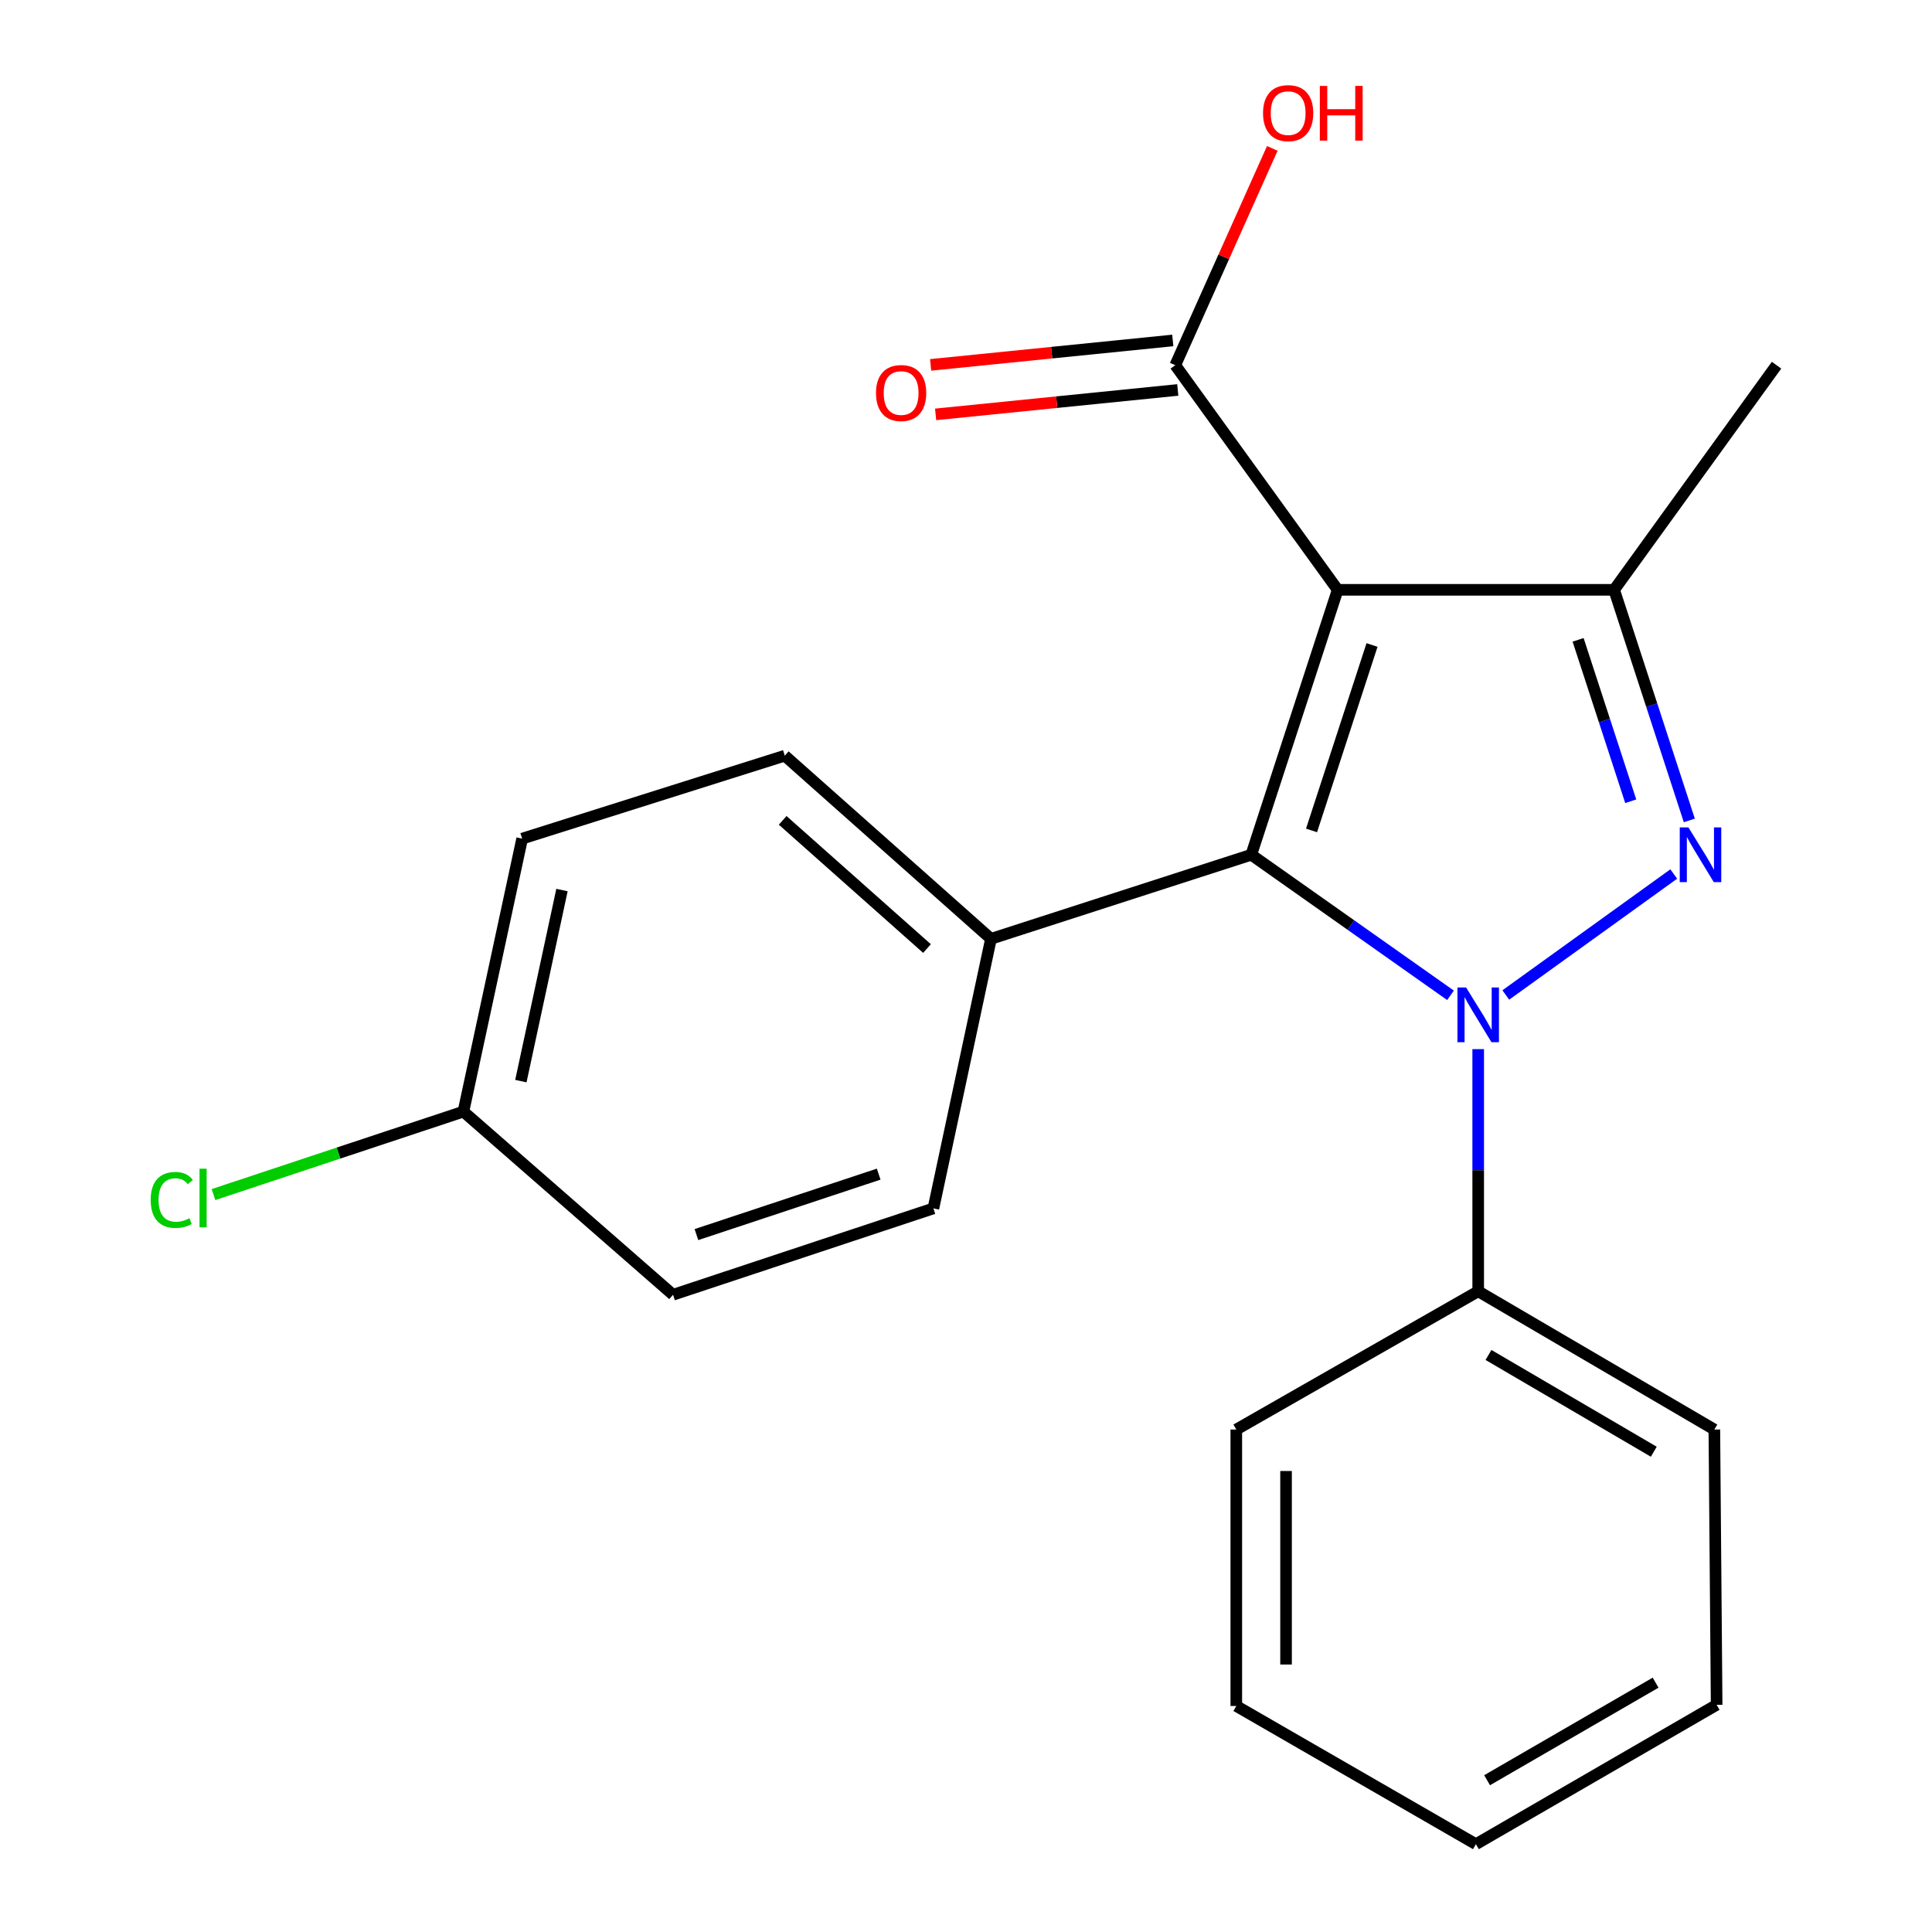 <?xml version='1.0' encoding='iso-8859-1'?>
<svg version='1.1' baseProfile='full'
              xmlns='http://www.w3.org/2000/svg'
                      xmlns:rdkit='http://www.rdkit.org/xml'
                      xmlns:xlink='http://www.w3.org/1999/xlink'
                  xml:space='preserve'
width='1000px' height='1000px' viewBox='0 0 1000 1000'>
<!-- END OF HEADER -->
<rect style='opacity:1.0;fill:#FFFFFF;stroke:none' width='1000' height='1000' x='0' y='0'> </rect>
<path class='bond-0' d='M 750.779,515.178 L 699.22,478.797' style='fill:none;fill-rule:evenodd;stroke:#0000FF;stroke-width:6px;stroke-linecap:butt;stroke-linejoin:miter;stroke-opacity:1' />
<path class='bond-0' d='M 699.22,478.797 L 647.66,442.417' style='fill:none;fill-rule:evenodd;stroke:#000000;stroke-width:6px;stroke-linecap:butt;stroke-linejoin:miter;stroke-opacity:1' />
<path class='bond-2' d='M 779.398,515.003 L 866.332,452.388' style='fill:none;fill-rule:evenodd;stroke:#0000FF;stroke-width:6px;stroke-linecap:butt;stroke-linejoin:miter;stroke-opacity:1' />
<path class='bond-6' d='M 765.113,543.029 L 765.113,605.698' style='fill:none;fill-rule:evenodd;stroke:#0000FF;stroke-width:6px;stroke-linecap:butt;stroke-linejoin:miter;stroke-opacity:1' />
<path class='bond-6' d='M 765.113,605.698 L 765.113,668.367' style='fill:none;fill-rule:evenodd;stroke:#000000;stroke-width:6px;stroke-linecap:butt;stroke-linejoin:miter;stroke-opacity:1' />
<path class='bond-1' d='M 647.66,442.417 L 692.381,305.293' style='fill:none;fill-rule:evenodd;stroke:#000000;stroke-width:6px;stroke-linecap:butt;stroke-linejoin:miter;stroke-opacity:1' />
<path class='bond-1' d='M 678.85,429.832 L 710.155,333.846' style='fill:none;fill-rule:evenodd;stroke:#000000;stroke-width:6px;stroke-linecap:butt;stroke-linejoin:miter;stroke-opacity:1' />
<path class='bond-5' d='M 647.66,442.417 L 512.926,485.936' style='fill:none;fill-rule:evenodd;stroke:#000000;stroke-width:6px;stroke-linecap:butt;stroke-linejoin:miter;stroke-opacity:1' />
<path class='bond-4' d='M 692.381,305.293 L 608.319,189.027' style='fill:none;fill-rule:evenodd;stroke:#000000;stroke-width:6px;stroke-linecap:butt;stroke-linejoin:miter;stroke-opacity:1' />
<path class='bond-21' d='M 692.381,305.293 L 835.47,305.293' style='fill:none;fill-rule:evenodd;stroke:#000000;stroke-width:6px;stroke-linecap:butt;stroke-linejoin:miter;stroke-opacity:1' />
<path class='bond-3' d='M 874.385,424.651 L 854.928,364.972' style='fill:none;fill-rule:evenodd;stroke:#0000FF;stroke-width:6px;stroke-linecap:butt;stroke-linejoin:miter;stroke-opacity:1' />
<path class='bond-3' d='M 854.928,364.972 L 835.47,305.293' style='fill:none;fill-rule:evenodd;stroke:#000000;stroke-width:6px;stroke-linecap:butt;stroke-linejoin:miter;stroke-opacity:1' />
<path class='bond-3' d='M 844.065,414.729 L 830.445,372.954' style='fill:none;fill-rule:evenodd;stroke:#0000FF;stroke-width:6px;stroke-linecap:butt;stroke-linejoin:miter;stroke-opacity:1' />
<path class='bond-3' d='M 830.445,372.954 L 816.825,331.179' style='fill:none;fill-rule:evenodd;stroke:#000000;stroke-width:6px;stroke-linecap:butt;stroke-linejoin:miter;stroke-opacity:1' />
<path class='bond-12' d='M 835.47,305.293 L 919.533,189.027' style='fill:none;fill-rule:evenodd;stroke:#000000;stroke-width:6px;stroke-linecap:butt;stroke-linejoin:miter;stroke-opacity:1' />
<path class='bond-7' d='M 607.026,176.217 L 544.358,182.541' style='fill:none;fill-rule:evenodd;stroke:#000000;stroke-width:6px;stroke-linecap:butt;stroke-linejoin:miter;stroke-opacity:1' />
<path class='bond-7' d='M 544.358,182.541 L 481.689,188.866' style='fill:none;fill-rule:evenodd;stroke:#FF0000;stroke-width:6px;stroke-linecap:butt;stroke-linejoin:miter;stroke-opacity:1' />
<path class='bond-7' d='M 609.611,201.838 L 546.943,208.162' style='fill:none;fill-rule:evenodd;stroke:#000000;stroke-width:6px;stroke-linecap:butt;stroke-linejoin:miter;stroke-opacity:1' />
<path class='bond-7' d='M 546.943,208.162 L 484.275,214.486' style='fill:none;fill-rule:evenodd;stroke:#FF0000;stroke-width:6px;stroke-linecap:butt;stroke-linejoin:miter;stroke-opacity:1' />
<path class='bond-10' d='M 608.319,189.027 L 633.429,132.917' style='fill:none;fill-rule:evenodd;stroke:#000000;stroke-width:6px;stroke-linecap:butt;stroke-linejoin:miter;stroke-opacity:1' />
<path class='bond-10' d='M 633.429,132.917 L 658.539,76.806' style='fill:none;fill-rule:evenodd;stroke:#FF0000;stroke-width:6px;stroke-linecap:butt;stroke-linejoin:miter;stroke-opacity:1' />
<path class='bond-8' d='M 512.926,485.936 L 406.202,391.144' style='fill:none;fill-rule:evenodd;stroke:#000000;stroke-width:6px;stroke-linecap:butt;stroke-linejoin:miter;stroke-opacity:1' />
<path class='bond-8' d='M 479.817,490.97 L 405.11,424.615' style='fill:none;fill-rule:evenodd;stroke:#000000;stroke-width:6px;stroke-linecap:butt;stroke-linejoin:miter;stroke-opacity:1' />
<path class='bond-9' d='M 512.926,485.936 L 483.126,625.463' style='fill:none;fill-rule:evenodd;stroke:#000000;stroke-width:6px;stroke-linecap:butt;stroke-linejoin:miter;stroke-opacity:1' />
<path class='bond-16' d='M 765.113,668.367 L 887.344,739.926' style='fill:none;fill-rule:evenodd;stroke:#000000;stroke-width:6px;stroke-linecap:butt;stroke-linejoin:miter;stroke-opacity:1' />
<path class='bond-16' d='M 770.438,701.323 L 856,751.415' style='fill:none;fill-rule:evenodd;stroke:#000000;stroke-width:6px;stroke-linecap:butt;stroke-linejoin:miter;stroke-opacity:1' />
<path class='bond-17' d='M 765.113,668.367 L 639.906,739.926' style='fill:none;fill-rule:evenodd;stroke:#000000;stroke-width:6px;stroke-linecap:butt;stroke-linejoin:miter;stroke-opacity:1' />
<path class='bond-14' d='M 406.202,391.144 L 270.266,434.076' style='fill:none;fill-rule:evenodd;stroke:#000000;stroke-width:6px;stroke-linecap:butt;stroke-linejoin:miter;stroke-opacity:1' />
<path class='bond-13' d='M 483.126,625.463 L 348.363,670.169' style='fill:none;fill-rule:evenodd;stroke:#000000;stroke-width:6px;stroke-linecap:butt;stroke-linejoin:miter;stroke-opacity:1' />
<path class='bond-13' d='M 454.803,607.728 L 360.469,639.022' style='fill:none;fill-rule:evenodd;stroke:#000000;stroke-width:6px;stroke-linecap:butt;stroke-linejoin:miter;stroke-opacity:1' />
<path class='bond-11' d='M 239.866,575.363 L 348.363,670.169' style='fill:none;fill-rule:evenodd;stroke:#000000;stroke-width:6px;stroke-linecap:butt;stroke-linejoin:miter;stroke-opacity:1' />
<path class='bond-15' d='M 239.866,575.363 L 175.186,596.836' style='fill:none;fill-rule:evenodd;stroke:#000000;stroke-width:6px;stroke-linecap:butt;stroke-linejoin:miter;stroke-opacity:1' />
<path class='bond-15' d='M 175.186,596.836 L 110.506,618.309' style='fill:none;fill-rule:evenodd;stroke:#00CC00;stroke-width:6px;stroke-linecap:butt;stroke-linejoin:miter;stroke-opacity:1' />
<path class='bond-23' d='M 239.866,575.363 L 270.266,434.076' style='fill:none;fill-rule:evenodd;stroke:#000000;stroke-width:6px;stroke-linecap:butt;stroke-linejoin:miter;stroke-opacity:1' />
<path class='bond-23' d='M 269.6,559.587 L 290.881,460.686' style='fill:none;fill-rule:evenodd;stroke:#000000;stroke-width:6px;stroke-linecap:butt;stroke-linejoin:miter;stroke-opacity:1' />
<path class='bond-19' d='M 887.344,739.926 L 888.532,882.414' style='fill:none;fill-rule:evenodd;stroke:#000000;stroke-width:6px;stroke-linecap:butt;stroke-linejoin:miter;stroke-opacity:1' />
<path class='bond-18' d='M 639.906,739.926 L 639.906,883.015' style='fill:none;fill-rule:evenodd;stroke:#000000;stroke-width:6px;stroke-linecap:butt;stroke-linejoin:miter;stroke-opacity:1' />
<path class='bond-18' d='M 665.657,761.389 L 665.657,861.552' style='fill:none;fill-rule:evenodd;stroke:#000000;stroke-width:6px;stroke-linecap:butt;stroke-linejoin:miter;stroke-opacity:1' />
<path class='bond-20' d='M 639.906,883.015 L 763.926,954.545' style='fill:none;fill-rule:evenodd;stroke:#000000;stroke-width:6px;stroke-linecap:butt;stroke-linejoin:miter;stroke-opacity:1' />
<path class='bond-22' d='M 888.532,882.414 L 763.926,954.545' style='fill:none;fill-rule:evenodd;stroke:#000000;stroke-width:6px;stroke-linecap:butt;stroke-linejoin:miter;stroke-opacity:1' />
<path class='bond-22' d='M 856.94,870.948 L 769.716,921.44' style='fill:none;fill-rule:evenodd;stroke:#000000;stroke-width:6px;stroke-linecap:butt;stroke-linejoin:miter;stroke-opacity:1' />
<path  class='atom-0' d='M 758.853 511.132
L 768.133 526.132
Q 769.053 527.612, 770.533 530.292
Q 772.013 532.972, 772.093 533.132
L 772.093 511.132
L 775.853 511.132
L 775.853 539.452
L 771.973 539.452
L 762.013 523.052
Q 760.853 521.132, 759.613 518.932
Q 758.413 516.732, 758.053 516.052
L 758.053 539.452
L 754.373 539.452
L 754.373 511.132
L 758.853 511.132
' fill='#0000FF'/>
<path  class='atom-3' d='M 873.917 428.257
L 883.197 443.257
Q 884.117 444.737, 885.597 447.417
Q 887.077 450.097, 887.157 450.257
L 887.157 428.257
L 890.917 428.257
L 890.917 456.577
L 887.037 456.577
L 877.077 440.177
Q 875.917 438.257, 874.677 436.057
Q 873.477 433.857, 873.117 433.177
L 873.117 456.577
L 869.437 456.577
L 869.437 428.257
L 873.917 428.257
' fill='#0000FF'/>
<path  class='atom-8' d='M 453.417 203.428
Q 453.417 196.628, 456.777 192.828
Q 460.137 189.028, 466.417 189.028
Q 472.697 189.028, 476.057 192.828
Q 479.417 196.628, 479.417 203.428
Q 479.417 210.308, 476.017 214.228
Q 472.617 218.108, 466.417 218.108
Q 460.177 218.108, 456.777 214.228
Q 453.417 210.348, 453.417 203.428
M 466.417 214.908
Q 470.737 214.908, 473.057 212.028
Q 475.417 209.108, 475.417 203.428
Q 475.417 197.868, 473.057 195.068
Q 470.737 192.228, 466.417 192.228
Q 462.097 192.228, 459.737 195.028
Q 457.417 197.828, 457.417 203.428
Q 457.417 209.148, 459.737 212.028
Q 462.097 214.908, 466.417 214.908
' fill='#FF0000'/>
<path  class='atom-11' d='M 653.745 58.55
Q 653.745 51.75, 657.105 47.95
Q 660.465 44.15, 666.745 44.15
Q 673.025 44.15, 676.385 47.95
Q 679.745 51.75, 679.745 58.55
Q 679.745 65.43, 676.345 69.35
Q 672.945 73.23, 666.745 73.23
Q 660.505 73.23, 657.105 69.35
Q 653.745 65.47, 653.745 58.55
M 666.745 70.03
Q 671.065 70.03, 673.385 67.15
Q 675.745 64.23, 675.745 58.55
Q 675.745 52.99, 673.385 50.19
Q 671.065 47.35, 666.745 47.35
Q 662.425 47.35, 660.065 50.15
Q 657.745 52.95, 657.745 58.55
Q 657.745 64.27, 660.065 67.15
Q 662.425 70.03, 666.745 70.03
' fill='#FF0000'/>
<path  class='atom-11' d='M 683.145 44.47
L 686.985 44.47
L 686.985 56.51
L 701.465 56.51
L 701.465 44.47
L 705.305 44.47
L 705.305 72.79
L 701.465 72.79
L 701.465 59.71
L 686.985 59.71
L 686.985 72.79
L 683.145 72.79
L 683.145 44.47
' fill='#FF0000'/>
<path  class='atom-16' d='M 77.997 621.078
Q 77.997 614.038, 81.277 610.358
Q 84.597 606.638, 90.877 606.638
Q 96.717 606.638, 99.837 610.758
L 97.197 612.918
Q 94.917 609.918, 90.877 609.918
Q 86.597 609.918, 84.317 612.798
Q 82.077 615.638, 82.077 621.078
Q 82.077 626.678, 84.397 629.558
Q 86.757 632.438, 91.317 632.438
Q 94.437 632.438, 98.077 630.558
L 99.197 633.558
Q 97.717 634.518, 95.477 635.078
Q 93.237 635.638, 90.757 635.638
Q 84.597 635.638, 81.277 631.878
Q 77.997 628.118, 77.997 621.078
' fill='#00CC00'/>
<path  class='atom-16' d='M 103.277 604.918
L 106.957 604.918
L 106.957 635.278
L 103.277 635.278
L 103.277 604.918
' fill='#00CC00'/>
</svg>
